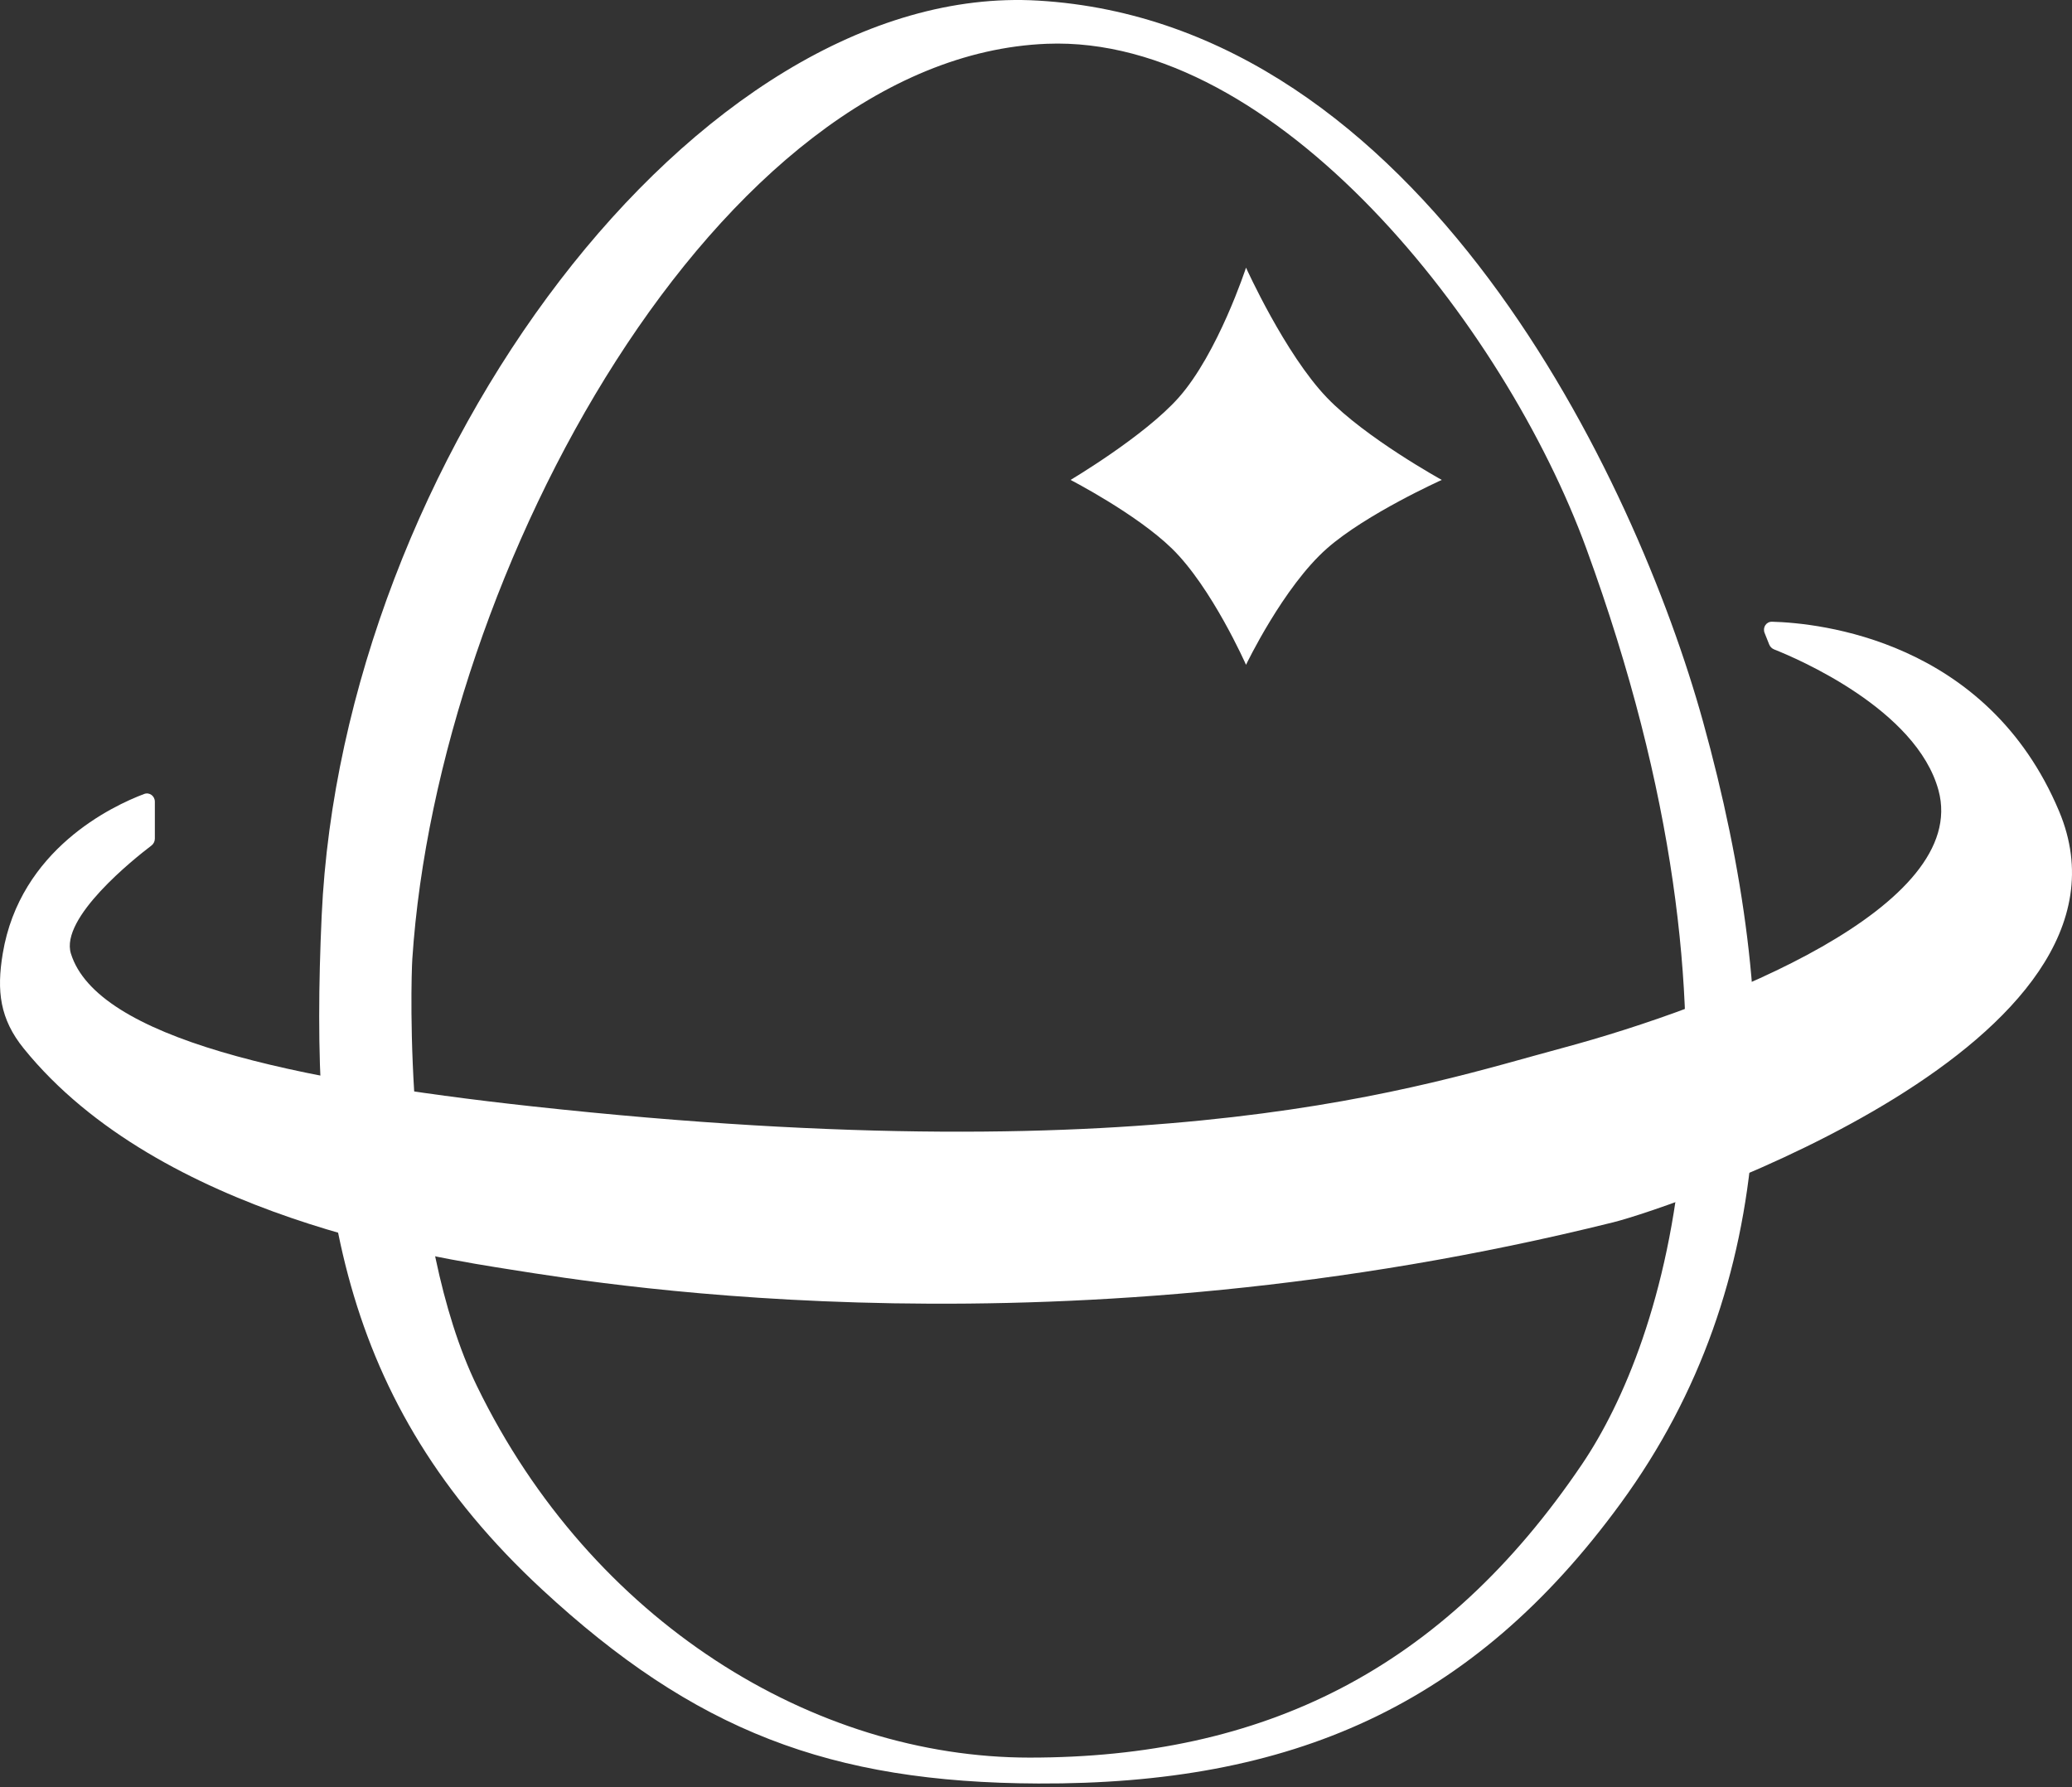 <svg width="240" height="207" viewBox="0 0 240 207" fill="none" xmlns="http://www.w3.org/2000/svg">
<rect x="0" y="0" width="240" height="207" fill="#333333" stroke="none"/>
<path d="M37.259 106.071C39.648 53.549 80.759 -2.266 120.259 0.071C164.539 2.69 189.502 55.571 197.259 83.571C206.747 117.817 206.259 148.7 187.759 174.071C170.522 197.71 149.516 206.691 120.259 206.571C96.147 206.472 80.446 200.46 62.759 184.071C39.252 162.289 35.803 138.085 37.259 106.071ZM183.759 63.571C174.259 37.571 147.814 4.023 121.259 5.071C83.259 6.571 50.726 66.071 47.759 111.071C47.595 113.569 46.726 143.042 55.259 160.571C68.534 187.842 94.259 203.571 119.259 203.571C146.259 203.571 167.096 193.492 183.259 169.571C192.759 155.511 204.489 120.305 183.759 63.571Z" fill="white"/>
<path d="M153.709 46.069C148.843 41.008 144.327 31 144.327 31C144.327 31 141.084 40.928 136.509 46.069C132.537 50.533 124 55.586 124 55.586C124 55.586 131.585 59.491 135.727 63.517C140.362 68.022 144.327 77 144.327 77C144.327 77 148.646 67.973 153.709 63.517C158.252 59.519 167 55.586 167 55.586C167 55.586 158.207 50.746 153.709 46.069Z" fill="white"/>
<path d="M17.937 97.129V92.857C17.937 92.194 17.316 91.726 16.696 91.96C13.02 93.345 2.322 98.366 0.316 110.452C-0.404 114.786 -0.013 118.025 2.746 121.435C18.545 140.961 50.75 145.714 59.257 147.063C70.802 148.893 123.06 157.436 186.863 141.571C193.656 139.882 249.77 120.825 238.512 93.977C230.167 74.075 210.629 72.155 205.262 72.01C204.576 71.992 204.141 72.674 204.395 73.311L204.927 74.647C205.032 74.911 205.244 75.118 205.508 75.222C208.099 76.248 221.984 82.14 224.537 91.537C228.183 104.961 199.551 116.411 180.786 121.435C164.987 125.666 135.031 136.153 61.688 128.147C33.736 125.097 11.253 120.215 8.215 110.452C6.924 106.302 15.549 99.45 17.535 97.939C17.79 97.746 17.937 97.449 17.937 97.129Z" fill="white"/>
</svg>
